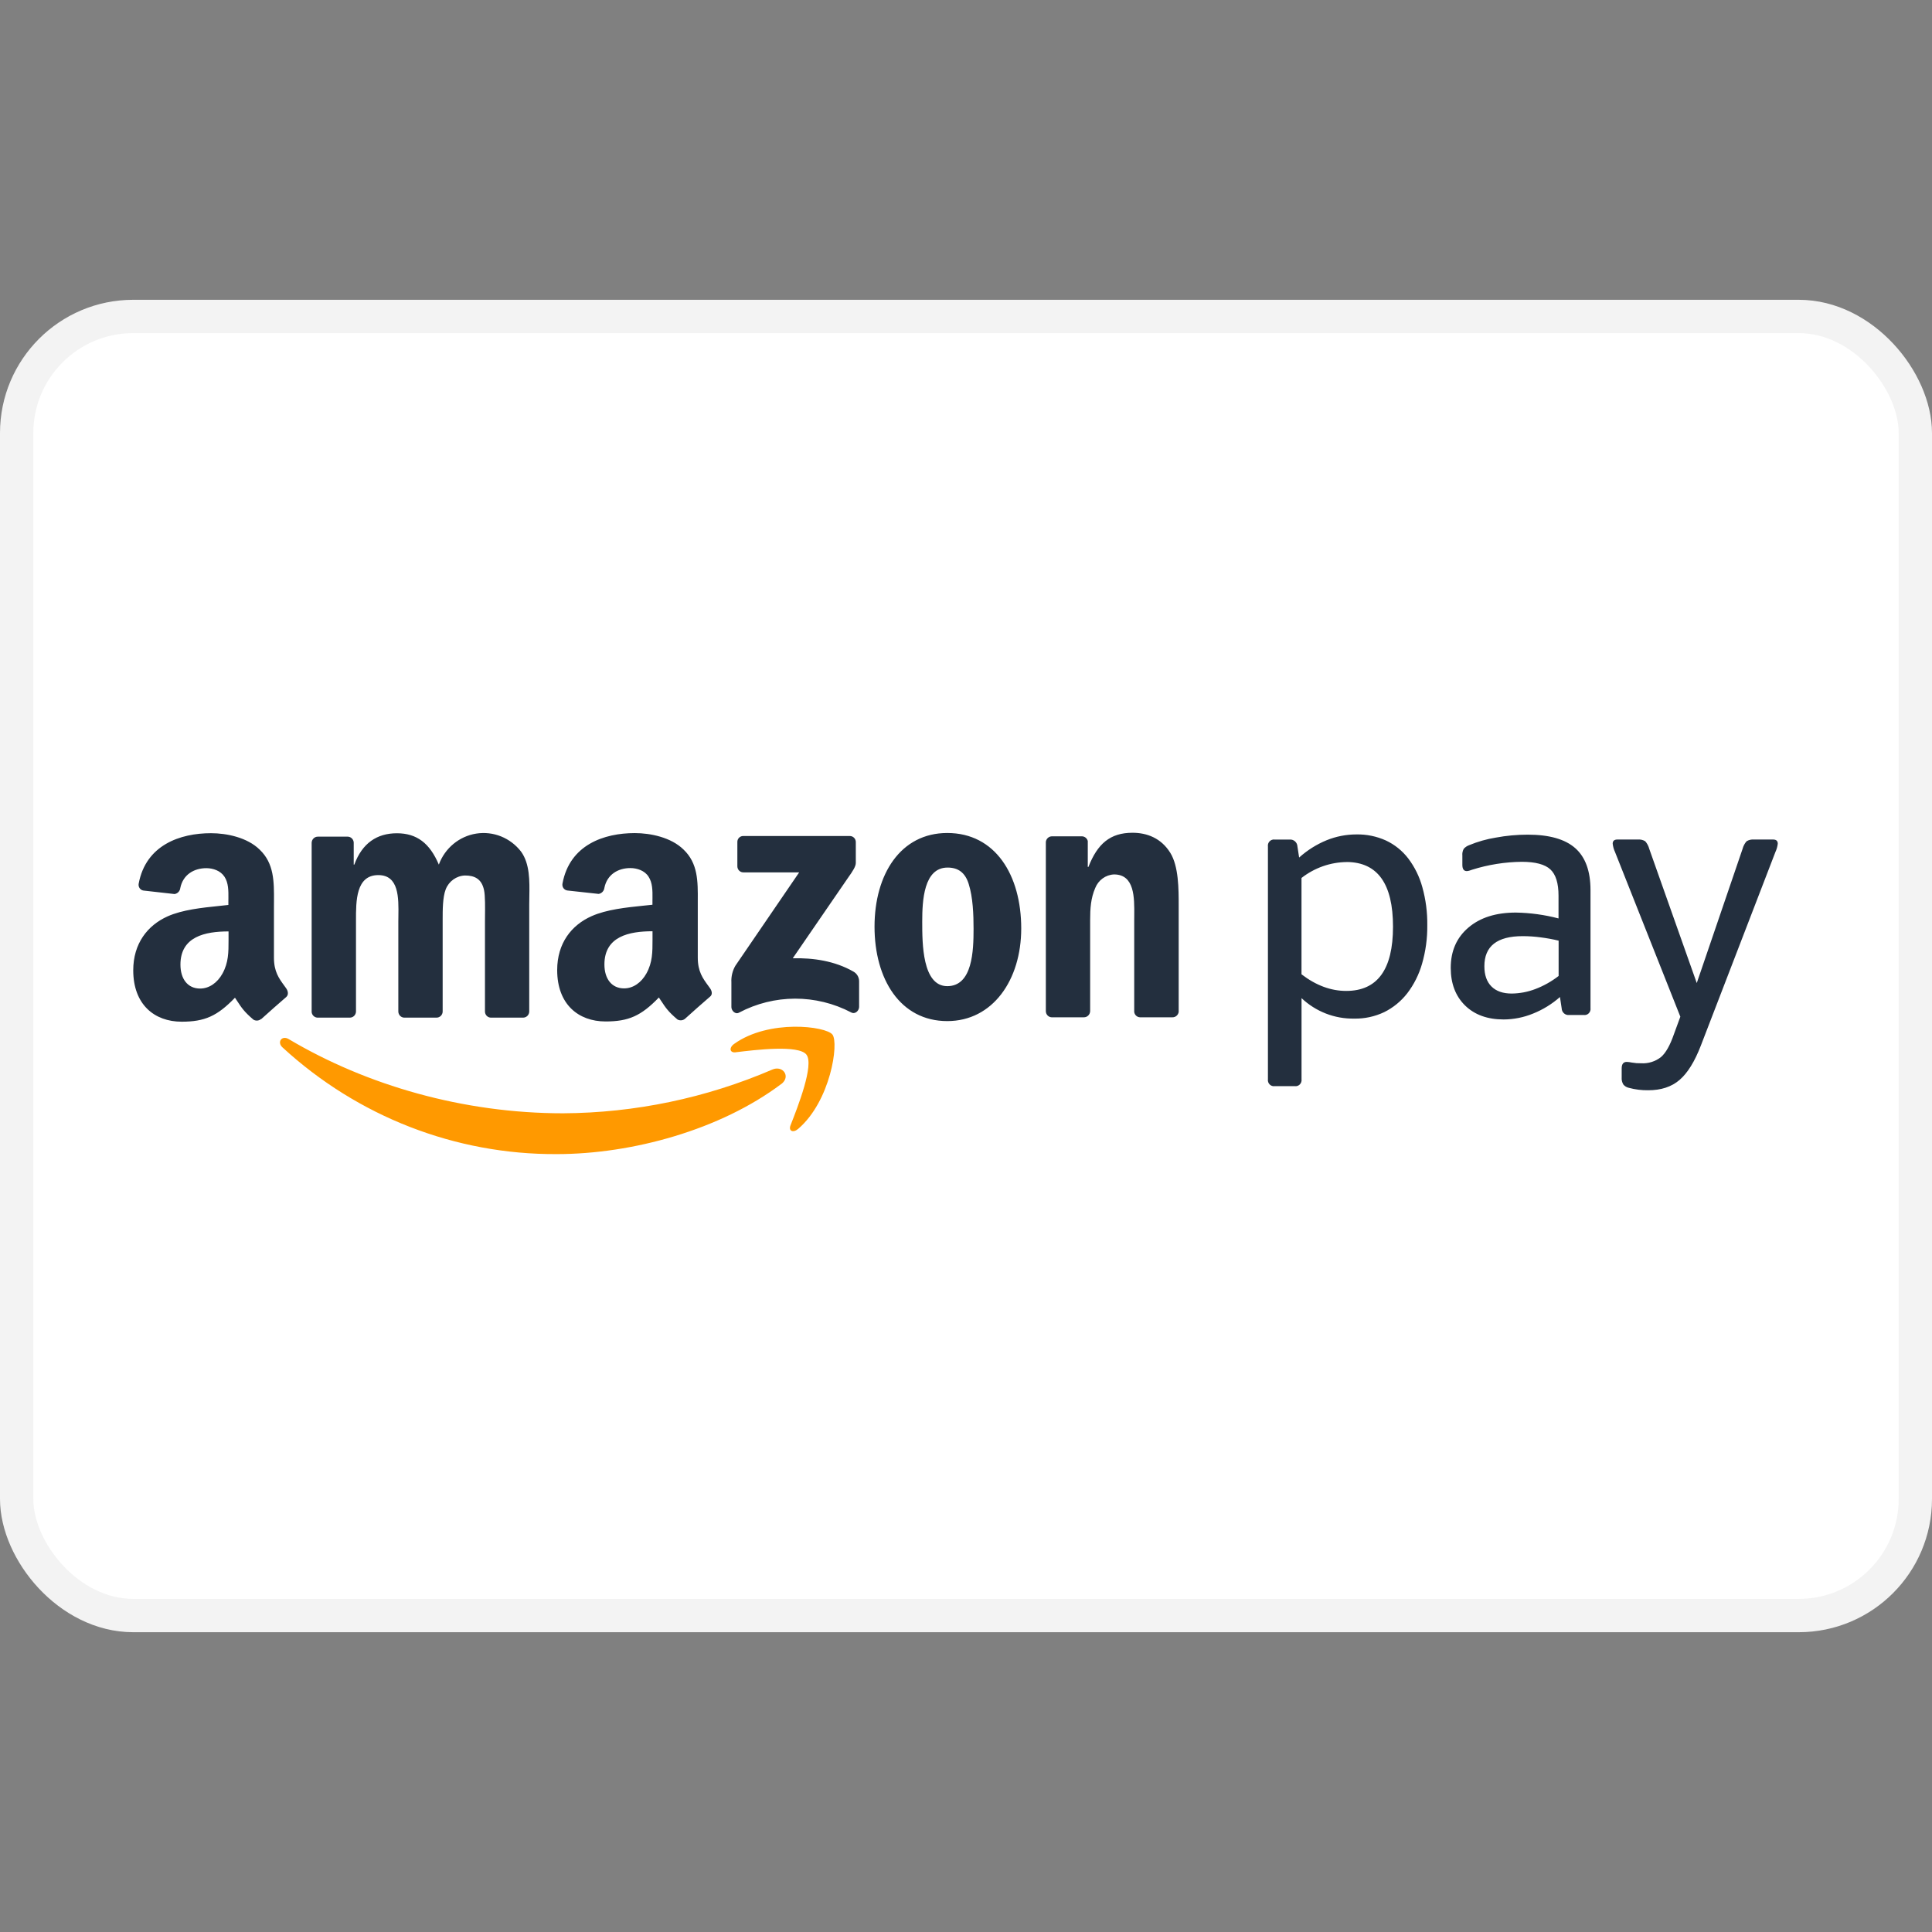 <svg xmlns="http://www.w3.org/2000/svg" width="800px" height="800px" viewBox="0 -9 58 58" fill="none"><rect x="0" y="-9" width="58" height="58" fill="#808080" stroke="none"/><rect x="0.5" y="0.5" width="57" height="39" rx="3.5" fill="white" stroke="#F3F3F3"></rect><path fill-rule="evenodd" clip-rule="evenodd" d="M32.537 21.54H31.569C31.474 21.535 31.398 21.455 31.397 21.357V16.273C31.408 16.177 31.489 16.105 31.584 16.107H32.484C32.566 16.11 32.637 16.168 32.656 16.249V17.026H32.675C32.947 16.331 33.327 16 33.998 16C34.432 16 34.857 16.16 35.131 16.599C35.385 17.005 35.385 17.69 35.385 18.182V21.38C35.37 21.473 35.291 21.542 35.198 21.54H34.222C34.134 21.536 34.062 21.469 34.05 21.38V18.62C34.05 18.577 34.05 18.532 34.051 18.486C34.056 17.943 34.062 17.251 33.443 17.251C33.193 17.262 32.974 17.422 32.88 17.657C32.745 17.968 32.727 18.278 32.727 18.622V21.357C32.723 21.46 32.639 21.542 32.538 21.54H32.537ZM28.438 16.007C29.879 16.007 30.658 17.269 30.658 18.873C30.658 20.424 29.799 21.654 28.438 21.654C27.024 21.654 26.254 20.391 26.254 18.82C26.254 17.248 27.034 16.007 28.438 16.007ZM28.447 17.045C27.731 17.045 27.686 18.039 27.686 18.659L27.686 18.68C27.686 19.309 27.686 20.605 28.438 20.605C29.198 20.605 29.227 19.536 29.227 18.884C29.227 18.456 29.209 17.942 29.081 17.537C28.972 17.186 28.755 17.045 28.447 17.045ZM10.498 21.55H9.528C9.438 21.545 9.365 21.474 9.356 21.383V16.299C9.36 16.197 9.442 16.116 9.542 16.117H10.447C10.539 16.123 10.614 16.198 10.619 16.293V16.956H10.637C10.872 16.314 11.316 16.015 11.915 16.015C12.513 16.015 12.902 16.314 13.174 16.956C13.356 16.462 13.785 16.106 14.297 16.025C14.809 15.944 15.323 16.151 15.643 16.566C15.907 16.932 15.899 17.442 15.891 17.921V17.921C15.889 18.002 15.888 18.082 15.888 18.16V21.367C15.887 21.417 15.867 21.464 15.832 21.498C15.796 21.533 15.749 21.551 15.701 21.55H14.73C14.635 21.545 14.56 21.465 14.559 21.368V18.673C14.559 18.633 14.559 18.58 14.56 18.52V18.52C14.563 18.267 14.568 17.886 14.531 17.721C14.459 17.38 14.242 17.283 13.961 17.283C13.703 17.291 13.475 17.455 13.38 17.7C13.288 17.939 13.289 18.324 13.289 18.609L13.289 18.673V21.367C13.289 21.416 13.268 21.464 13.233 21.498C13.198 21.532 13.152 21.551 13.103 21.55H12.13C12.035 21.545 11.96 21.465 11.958 21.368V18.673C11.958 18.618 11.959 18.561 11.96 18.501V18.501V18.501V18.501V18.501V18.501V18.501V18.501C11.968 17.951 11.977 17.271 11.357 17.271C10.685 17.271 10.686 18.046 10.687 18.631L10.687 18.673V21.367C10.686 21.417 10.665 21.464 10.63 21.498C10.595 21.533 10.548 21.551 10.499 21.55H10.498ZM7.61 21.612C7.684 21.655 7.776 21.645 7.84 21.589L7.847 21.59C8.041 21.414 8.393 21.102 8.591 20.933C8.667 20.867 8.653 20.758 8.591 20.67C8.573 20.644 8.554 20.618 8.535 20.592L8.535 20.592C8.376 20.374 8.224 20.168 8.224 19.752V18.211C8.224 18.161 8.225 18.112 8.225 18.063V18.063V18.063V18.063V18.063V18.062V18.062V18.062V18.062C8.228 17.467 8.231 16.922 7.795 16.506C7.424 16.141 6.807 16.013 6.334 16.013C5.41 16.013 4.379 16.365 4.163 17.529C4.154 17.576 4.165 17.625 4.192 17.664C4.219 17.703 4.261 17.729 4.308 17.735L5.241 17.84C5.332 17.826 5.403 17.751 5.413 17.657C5.494 17.257 5.824 17.063 6.194 17.063C6.395 17.063 6.62 17.138 6.739 17.32C6.86 17.503 6.859 17.746 6.857 17.964C6.857 17.989 6.856 18.014 6.856 18.039V18.167C6.768 18.177 6.676 18.187 6.58 18.197C6.068 18.25 5.475 18.311 5.031 18.51C4.43 18.779 4 19.325 4 20.128C4 21.157 4.636 21.672 5.453 21.672C6.143 21.672 6.52 21.506 7.054 20.952C7.08 20.991 7.103 21.026 7.125 21.059L7.125 21.059C7.252 21.253 7.335 21.379 7.61 21.612ZM6.861 19.223L6.861 19.175V18.962C6.159 18.962 5.417 19.115 5.417 19.958C5.417 20.388 5.634 20.677 6.007 20.677C6.28 20.677 6.525 20.505 6.679 20.227C6.861 19.896 6.861 19.587 6.861 19.223ZM21.315 20.667C21.296 20.64 21.277 20.614 21.258 20.588C21.099 20.371 20.948 20.164 20.948 19.75V18.207C20.948 18.154 20.948 18.102 20.948 18.05L20.948 18.049C20.952 17.457 20.955 16.916 20.518 16.502C20.146 16.138 19.529 16.01 19.057 16.01C18.134 16.01 17.102 16.36 16.886 17.525C16.877 17.573 16.887 17.622 16.914 17.661C16.942 17.7 16.984 17.726 17.031 17.733L17.972 17.836C18.063 17.822 18.133 17.747 18.144 17.654C18.225 17.253 18.554 17.06 18.924 17.06C19.124 17.06 19.354 17.135 19.469 17.317C19.591 17.5 19.59 17.743 19.588 17.961C19.588 17.986 19.587 18.011 19.587 18.035V18.161C19.501 18.171 19.41 18.18 19.317 18.189C18.803 18.242 18.207 18.304 17.762 18.503C17.154 18.772 16.727 19.318 16.727 20.122C16.727 21.15 17.363 21.665 18.18 21.665C18.867 21.665 19.247 21.499 19.78 20.945C19.805 20.983 19.828 21.017 19.849 21.05L19.849 21.05L19.85 21.05L19.85 21.05C19.979 21.247 20.061 21.371 20.337 21.605C20.41 21.647 20.502 21.638 20.566 21.583C20.76 21.407 21.112 21.094 21.31 20.925C21.394 20.865 21.38 20.758 21.315 20.667ZM19.407 20.222C19.253 20.5 19.007 20.672 18.735 20.672C18.363 20.672 18.145 20.383 18.145 19.954C18.145 19.11 18.887 18.957 19.589 18.957V19.171L19.589 19.211C19.589 19.58 19.59 19.89 19.407 20.222ZM22.136 17.005V16.281C22.134 16.232 22.152 16.184 22.187 16.149C22.222 16.114 22.269 16.095 22.318 16.098H25.508C25.557 16.096 25.604 16.115 25.639 16.15C25.673 16.184 25.693 16.232 25.692 16.281V16.905C25.692 17.009 25.606 17.146 25.452 17.361L23.799 19.768C24.413 19.753 25.061 19.847 25.619 20.167C25.722 20.223 25.788 20.331 25.791 20.45V21.229C25.791 21.335 25.677 21.459 25.556 21.395C24.497 20.84 23.241 20.842 22.184 21.401C22.073 21.462 21.957 21.34 21.957 21.233V20.492C21.947 20.318 21.989 20.144 22.076 19.993L23.992 17.189H22.321C22.272 17.191 22.225 17.172 22.19 17.137C22.155 17.103 22.136 17.055 22.136 17.005ZM39.001 16.744C39.245 16.525 39.523 16.349 39.825 16.225C40.11 16.109 40.414 16.05 40.72 16.05C41.025 16.044 41.327 16.106 41.606 16.232C41.869 16.355 42.099 16.54 42.277 16.772C42.471 17.029 42.615 17.322 42.7 17.635C42.803 18.005 42.853 18.389 42.848 18.774C42.853 19.168 42.799 19.559 42.69 19.936C42.598 20.256 42.448 20.556 42.247 20.819C42.061 21.058 41.824 21.252 41.555 21.385C41.272 21.519 40.962 21.586 40.65 21.579C40.066 21.589 39.502 21.369 39.073 20.965V23.399C39.081 23.456 39.062 23.514 39.022 23.555C38.982 23.596 38.925 23.615 38.869 23.607H38.268C38.212 23.615 38.155 23.596 38.115 23.555C38.075 23.514 38.056 23.456 38.064 23.399V16.412C38.056 16.355 38.075 16.297 38.115 16.256C38.155 16.216 38.212 16.196 38.268 16.204H38.715C38.774 16.199 38.832 16.218 38.876 16.257C38.921 16.296 38.947 16.352 38.95 16.412L39.001 16.744ZM40.436 16.879C39.942 16.883 39.464 17.051 39.072 17.357V20.249C39.506 20.582 39.954 20.749 40.415 20.748C41.351 20.748 41.819 20.105 41.819 18.82C41.819 17.534 41.358 16.887 40.436 16.878V16.879ZM44.119 17.135L44.195 17.109C44.679 16.957 45.182 16.877 45.689 16.872C46.096 16.873 46.381 16.949 46.544 17.101C46.707 17.253 46.788 17.516 46.788 17.89V18.572C46.369 18.462 45.938 18.403 45.506 18.396C44.909 18.396 44.434 18.546 44.081 18.848C43.728 19.149 43.552 19.552 43.552 20.057C43.553 20.528 43.696 20.903 43.981 21.184C44.267 21.464 44.653 21.605 45.142 21.605C45.443 21.603 45.742 21.544 46.022 21.429C46.318 21.311 46.591 21.143 46.831 20.931L46.883 21.274C46.885 21.331 46.91 21.384 46.953 21.422C46.995 21.459 47.05 21.477 47.106 21.471H47.544C47.6 21.479 47.657 21.46 47.697 21.419C47.737 21.378 47.756 21.321 47.748 21.264V17.717C47.747 17.149 47.594 16.73 47.289 16.461C46.984 16.192 46.509 16.057 45.864 16.057C45.544 16.057 45.223 16.086 44.908 16.145C44.632 16.189 44.363 16.266 44.104 16.373C44.042 16.395 43.986 16.433 43.942 16.483C43.908 16.545 43.894 16.615 43.901 16.685V16.963C43.901 17.089 43.947 17.151 44.033 17.151C44.062 17.15 44.091 17.145 44.119 17.135ZM46.089 20.693C45.864 20.779 45.626 20.824 45.386 20.827C45.122 20.828 44.918 20.757 44.775 20.615C44.633 20.473 44.562 20.27 44.562 20.008C44.561 19.405 44.944 19.104 45.712 19.104C45.894 19.104 46.076 19.116 46.256 19.141C46.436 19.164 46.614 19.196 46.791 19.239V20.299C46.577 20.465 46.341 20.598 46.089 20.693ZM50.423 23.419C50.664 23.211 50.876 22.868 51.06 22.391L53.299 16.578C53.336 16.499 53.36 16.415 53.37 16.328C53.37 16.245 53.323 16.203 53.228 16.203H52.658C52.58 16.196 52.501 16.214 52.434 16.255C52.376 16.32 52.335 16.399 52.313 16.484L50.938 20.512L49.512 16.484C49.49 16.399 49.448 16.32 49.391 16.255C49.324 16.214 49.245 16.196 49.167 16.203H48.556C48.461 16.203 48.414 16.245 48.414 16.328C48.424 16.415 48.447 16.499 48.484 16.578L50.445 21.522L50.252 22.048C50.137 22.381 50.008 22.609 49.865 22.733C49.694 22.868 49.48 22.934 49.264 22.92C49.172 22.922 49.08 22.915 48.99 22.899C48.939 22.888 48.888 22.881 48.837 22.879C48.734 22.879 48.684 22.945 48.684 23.076V23.346C48.678 23.421 48.696 23.495 48.734 23.558C48.777 23.609 48.834 23.643 48.898 23.657C49.087 23.708 49.282 23.733 49.478 23.73C49.867 23.731 50.182 23.627 50.423 23.419Z" fill="#232F3E"></path><path fill-rule="evenodd" clip-rule="evenodd" d="M23.732 24.783C23.953 24.223 24.444 22.968 24.211 22.663H24.212C23.98 22.358 22.674 22.518 22.086 22.59L22.085 22.591C21.906 22.613 21.878 22.454 22.039 22.339C23.082 21.591 24.792 21.805 24.99 22.058C25.189 22.31 24.936 24.058 23.959 24.892C23.808 25.02 23.665 24.952 23.732 24.783ZM16.712 25.647C18.984 25.647 21.63 24.915 23.453 23.543V23.546C23.754 23.315 23.496 22.974 23.188 23.108C21.199 23.964 19.063 24.41 16.904 24.422C13.908 24.422 11.011 23.585 8.666 22.194C8.461 22.072 8.308 22.286 8.48 22.443C10.737 24.52 13.672 25.663 16.712 25.647Z" fill="#FF9900"></path></svg>